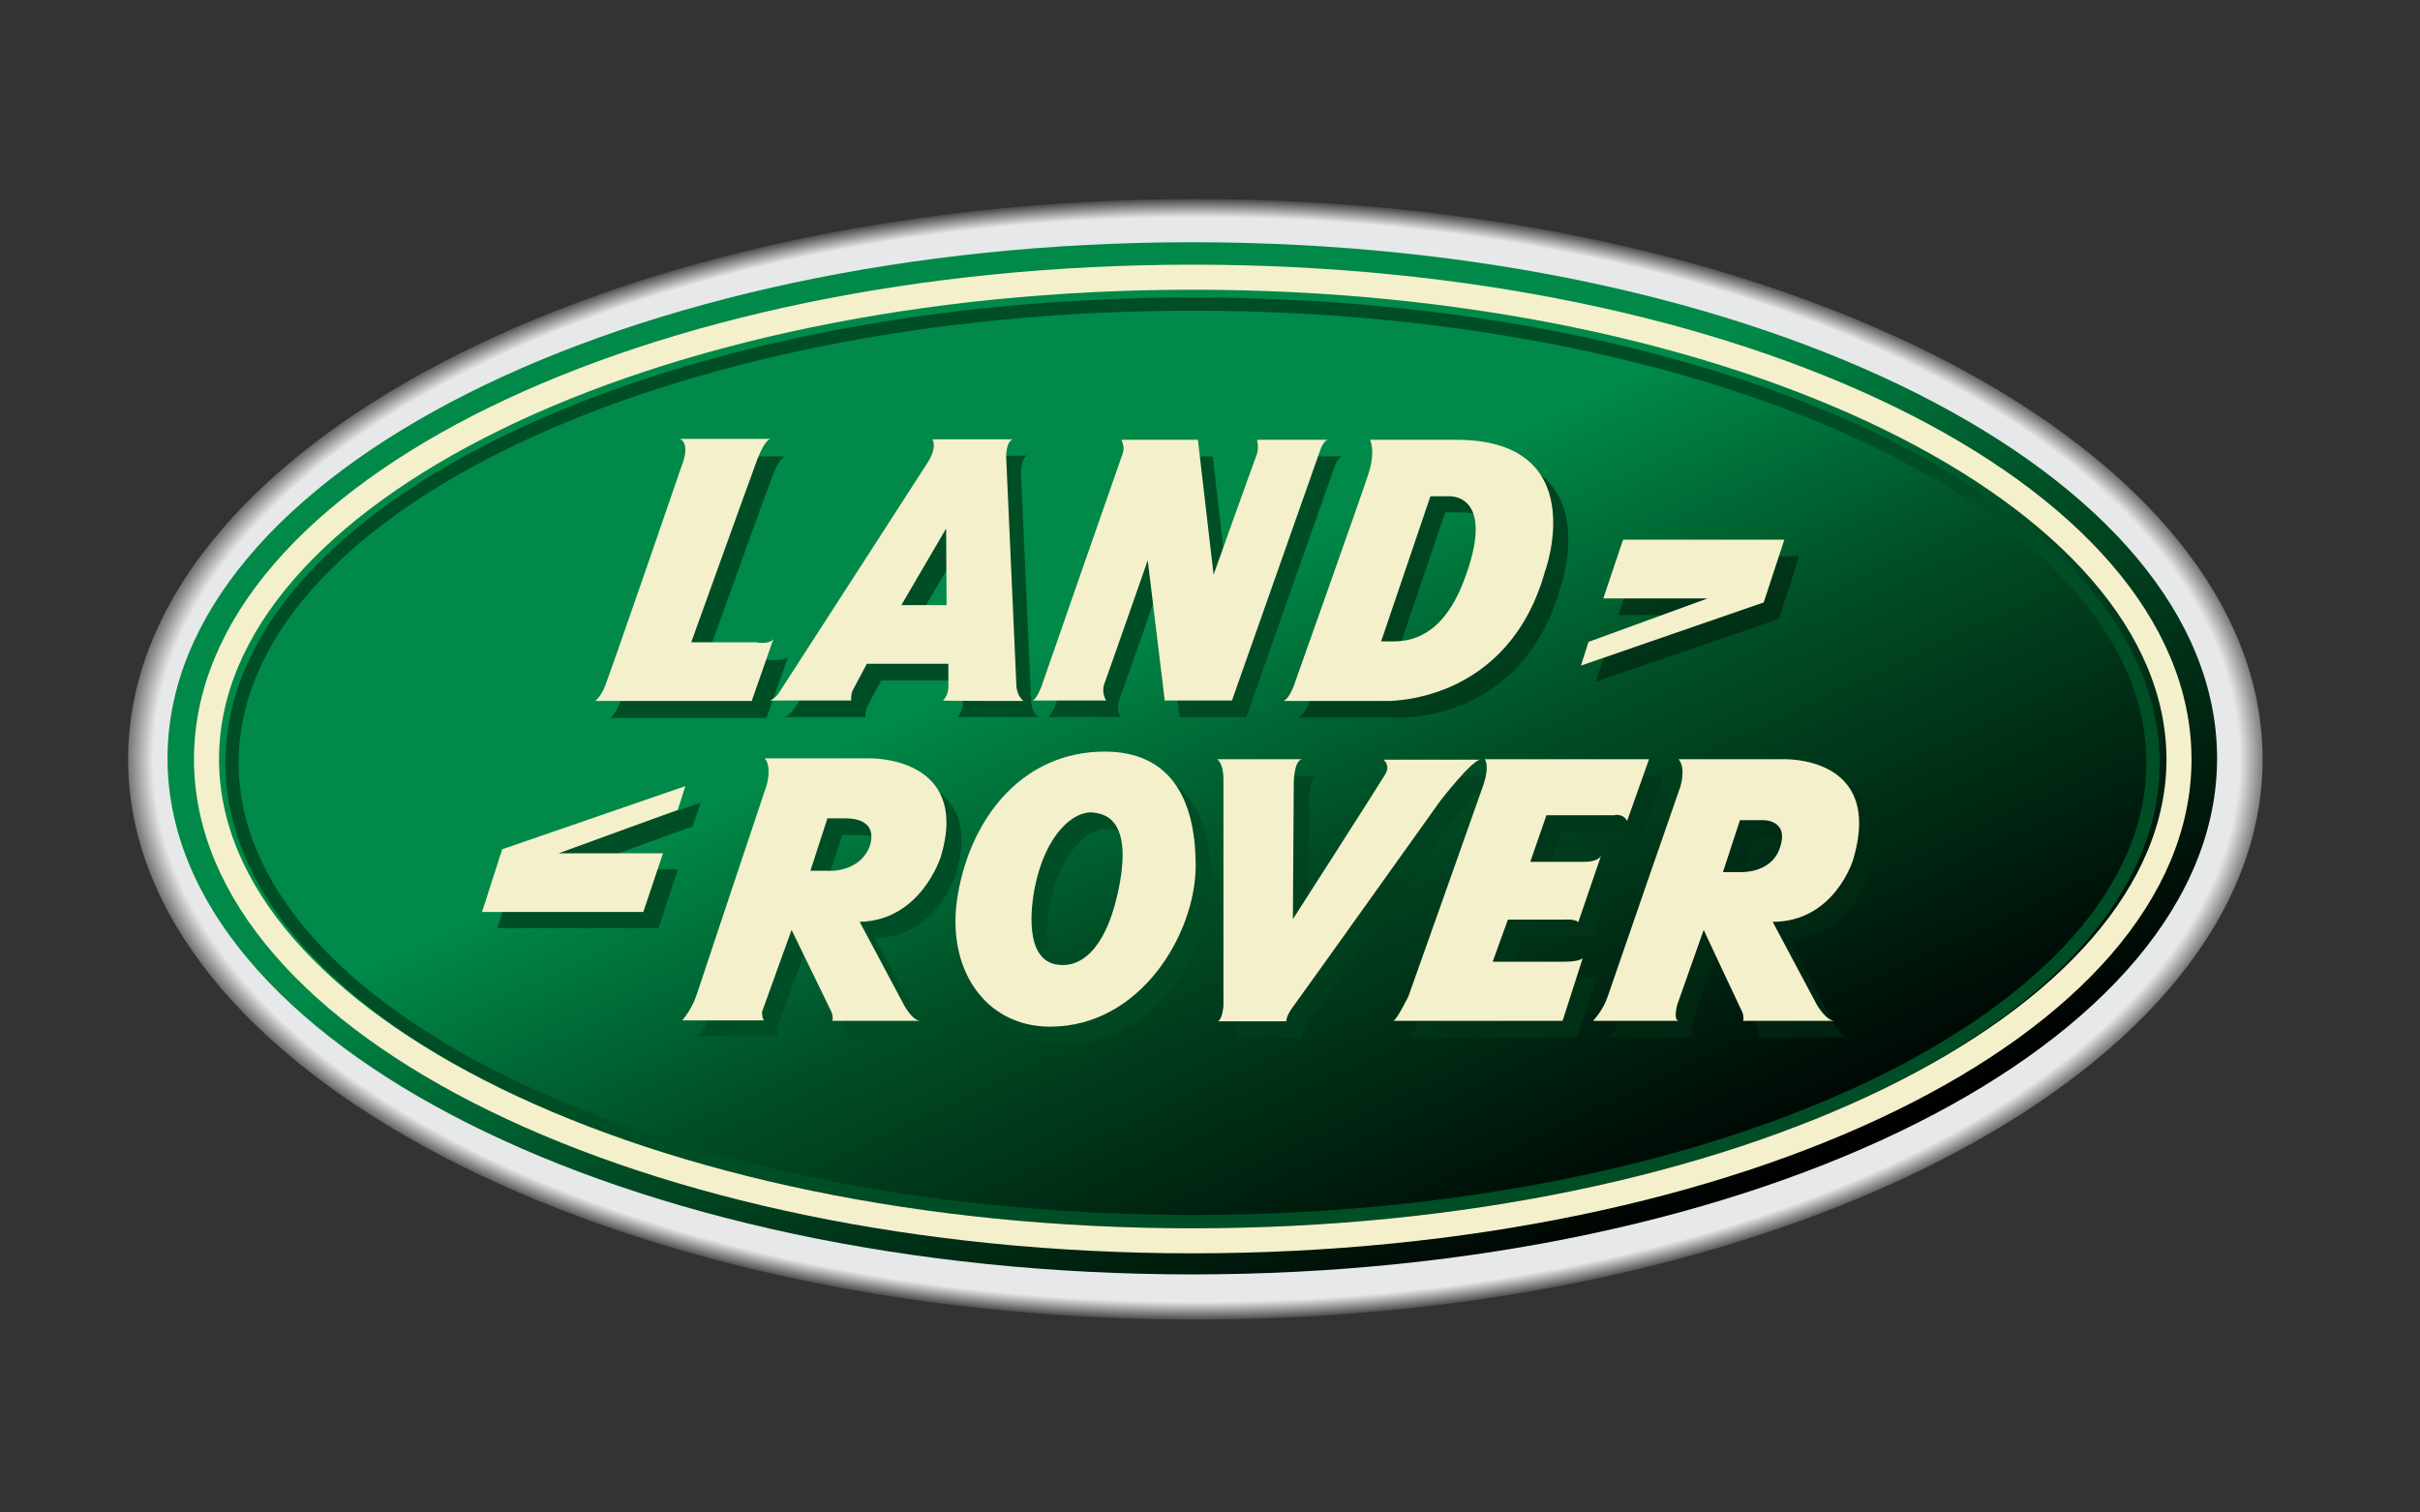<?xml version="1.0" encoding="UTF-8" standalone="no"?>
<svg
   enable-background="new 0 0 476.2 250"
   version="1.1"
   viewBox="0 0 336 210"
   xml:space="preserve"
   id="svg1505"
   width="336"
   height="210"
   xmlns:xlink="http://www.w3.org/1999/xlink"
   xmlns="http://www.w3.org/2000/svg"
   xmlns:svg="http://www.w3.org/2000/svg"
   xmlns:rdf="http://www.w3.org/1999/02/22-rdf-syntax-ns#"
   xmlns:cc="http://creativecommons.org/ns#"
   xmlns:dc="http://purl.org/dc/elements/1.1/"><rect x="0" y="0" width="336" height="210" fill="#333333" stroke="none"/><defs
   id="defs1311"><radialGradient
     id="radialGradient2807"
     cx="740.37"
     cy="125"
     r="238.1"
     gradientTransform="matrix(0.629,0,0,0.327,-299.588,64.584)"
     gradientUnits="userSpaceOnUse"><stop
       stop-color="#e7e8e9"
       offset="0"
       id="stop1304" /><stop
       stop-color="#e7e8e9"
       offset=".967"
       id="stop1306" /><stop
       stop-color="#464748"
       offset="1"
       id="stop1308" /></radialGradient></defs>
<path
   d="m 165.966,27.632 c -81.838,0 -148.179,34.851 -148.179,77.793 0,42.941 66.341,77.793 148.179,77.793 81.838,0 148.179,-34.851 148.179,-77.793 0,-42.941 -66.341,-77.793 -148.179,-77.793 z"
   fill="url(#radialGradient2807)"
   id="path1313"
   style="fill:url(#radialGradient2807);stroke-width:0.622" />
		<defs
   id="defs1316"><path
     id="SVGID_1_"
     d="M 9.3,125 C 9.3,188.6 111.7,240.2 238,240.2 364.3,240.2 466.8,188.6 466.8,125 466.8,61.4 364.4,9.8 238,9.8 111.7,9.8 9.3,61.4 9.3,125" /></defs>
		<clipPath
   id="SVGID_2_">
			<use
   width="100%"
   height="100%"
   overflow="visible"
   xlink:href="#SVGID_1_"
   id="use1318"
   x="0"
   y="0" />
		</clipPath>
		
			<linearGradient
   id="SVGID_3_"
   x1="-738.59"
   x2="-734.65"
   y1="557.92"
   y2="557.92"
   gradientTransform="matrix(30.526,65.463,-65.463,30.526,59247,31315)"
   gradientUnits="userSpaceOnUse">
			<stop
   stop-color="#008948"
   offset="0"
   id="stop1321" />
			<stop
   stop-color="#008948"
   offset=".376"
   id="stop1323" />
			<stop
   stop-color="#004E25"
   offset=".596"
   id="stop1325" />
			<stop
   offset="1"
   id="stop1327" />
		</linearGradient>
		<polygon
   points="385.1,-165.4 555.1,199 91.1,415.4 -78.9,51 "
   clip-path="url(#SVGID_2_)"
   fill="url(#SVGID_3_)"
   id="polygon1330"
   style="fill:url(#SVGID_3_)"
   transform="matrix(0.622,0,0,0.622,17.476,27.539)" />
	<g
   fill="none"
   id="g1336"
   transform="matrix(0.622,0,0,0.622,17.476,27.539)">
		<path
   d="M 238.1,23.6 C 119.7,23.6 23.7,69.5 23.7,126 c 0,56.5 96,102.4 214.4,102.4 118.4,0 214.4,-45.9 214.4,-102.4 0,-56.5 -96,-102.4 -214.4,-102.4"
   stroke="#004e25"
   stroke-width="2.95"
   id="path1332" />
		<path
   d="M 238.1,17.6 C 116.5,17.6 18,65.8 18,125.2 c 0,59.4 98.6,107.5 220.1,107.5 121.6,0 220.2,-48.2 220.2,-107.5 C 458.2,65.8 359.7,17.6 238.1,17.6"
   stroke="#f5f0cc"
   stroke-width="5.59"
   id="path1334" />
	</g>
		<defs
   id="defs1339"><polygon
     id="SVGID_4_"
     points="328.1,107.9 369,93.9 373.5,79.9 337.5,79.9 333.2,93 356.4,93 329.9,102.6 " /></defs>
		<clipPath
   id="SVGID_5_">
			<use
   width="100%"
   height="100%"
   overflow="visible"
   xlink:href="#SVGID_4_"
   id="use1341"
   x="0"
   y="0" />
		</clipPath>
		
			<linearGradient
   id="SVGID_6_"
   x1="-734.51"
   x2="-730.57"
   y1="553.98"
   y2="553.98"
   gradientTransform="matrix(23.66,50.738,-50.738,23.66,45805,24186)"
   gradientUnits="userSpaceOnUse">
			<stop
   stop-color="#004E25"
   offset="0"
   id="stop1344" />
			<stop
   offset="1"
   id="stop1346" />
		</linearGradient>
		<polygon
   points="365.4,62.5 384.3,102.9 336.2,125.3 317.4,84.9 "
   clip-path="url(#SVGID_5_)"
   fill="url(#SVGID_6_)"
   id="polygon1349"
   style="fill:url(#SVGID_6_)"
   transform="matrix(0.622,0,0,0.622,17.476,27.539)" />
	
		<defs
   id="defs1352"><path
     id="SVGID_7_"
     d="M 147.9,102 Z M 127,57.5 c 2.5,1.3 0.3,6.2 0.3,6.2 0,0 -16.2,47.2 -17.3,49.6 -1.1,2.4 -2,2.7 -2,2.7 h 35 l 4.9,-13.9 c -0.5,1.3 -3.8,0.9 -3.8,0.9 h -14.6 c 0,0 13.6,-37.9 14.7,-40.7 1.6,-4.2 2.7,-4.7 3,-4.7 H 127 Z m 20.1,0 h 0.1 -0.1 c 0.1,0 0.1,0 0,0" /></defs>
		<clipPath
   id="SVGID_8_">
			<use
   width="100%"
   height="100%"
   overflow="visible"
   xlink:href="#SVGID_7_"
   id="use1354"
   x="0"
   y="0" />
		</clipPath>
		
			<linearGradient
   id="SVGID_9_"
   x1="-740.48"
   x2="-736.54"
   y1="561.24"
   y2="561.24"
   gradientTransform="matrix(45.619,97.831,-97.831,45.619,88878,47060)"
   gradientUnits="userSpaceOnUse">
			<stop
   stop-color="#004E25"
   offset="0"
   id="stop1357" />
			<stop
   offset="1"
   id="stop1359" />
		</linearGradient>
		<polygon
   points="140.8,42.2 170.3,105.4 115.1,131.2 85.6,67.9 "
   clip-path="url(#SVGID_8_)"
   fill="url(#SVGID_9_)"
   id="polygon1362"
   style="fill:url(#SVGID_9_)"
   transform="matrix(0.622,0,0,0.622,17.476,27.539)" />
	
		<defs
   id="defs1365"><path
     id="SVGID_10_"
     d="m 255.7,61 c -0.6,1.5 -9.6,26.7 -9.6,26.7 l -3.5,-30.1 h -17.1 c 0,0 0.9,1.5 0.3,3.1 -0.5,1.3 -18.1,51.9 -18.1,51.9 0,0 -1.1,3.2 -2.1,3.2 h 16.5 c 0,0 -1.1,-1.7 -0.4,-3.7 1,-2.7 9.7,-27.6 9.7,-27.6 l 3.8,31.3 h 14.9 l 19.6,-55.6 c 0,0 0.8,-2.6 1.9,-2.6 h -15.9 c 0.1,0 0.6,1.9 0,3.4" /></defs>
		<clipPath
   id="SVGID_11_">
			<use
   width="100%"
   height="100%"
   overflow="visible"
   xlink:href="#SVGID_10_"
   id="use1367"
   x="0"
   y="0" />
		</clipPath>
		
			<linearGradient
   id="SVGID_12_"
   x1="-740.19"
   x2="-736.26"
   y1="559.87"
   y2="559.87"
   gradientTransform="matrix(40.716,87.315,-87.315,40.716,79265,41932)"
   gradientUnits="userSpaceOnUse">
			<stop
   stop-color="#004E25"
   offset="0"
   id="stop1370" />
			<stop
   offset="1"
   id="stop1372" />
		</linearGradient>
		<polygon
   points="259.9,32.3 294,105.4 217.4,141.1 183.3,68 "
   clip-path="url(#SVGID_11_)"
   fill="url(#SVGID_12_)"
   id="polygon1375"
   style="fill:url(#SVGID_12_)"
   transform="matrix(0.622,0,0,0.622,17.476,27.539)" />
	
		<defs
   id="defs1378"><path
     id="SVGID_13_"
     d="m 294.5,70.1 h 4.2 c 0,0 11,-0.7 3.1,19.3 -4.8,12.2 -11.9,13.1 -15.7,13.1 h -2.6 z m 5.4,-12.5 h -18.8 c 0,0 1.4,2.4 -0.4,7.8 -1.8,5.5 -16.2,46 -16.2,46 0,0 -1.1,3.8 -2.7,4.5 h 22.6 c 0,0 27.4,1.1 35.8,-29 0,0 10.6,-29.4 -19.9,-29.4 -0.1,0.1 -0.3,0.1 -0.4,0.1" /></defs>
		<clipPath
   id="SVGID_14_">
			<use
   width="100%"
   height="100%"
   overflow="visible"
   xlink:href="#SVGID_13_"
   id="use1380"
   x="0"
   y="0" />
		</clipPath>
		
			<linearGradient
   id="SVGID_15_"
   x1="-739.58"
   x2="-735.64"
   y1="558.69"
   y2="558.69"
   gradientTransform="matrix(36.647,78.589,-78.589,36.647,71285,37689)"
   gradientUnits="userSpaceOnUse">
			<stop
   stop-color="#004E25"
   offset="0"
   id="stop1383" />
			<stop
   offset="1"
   id="stop1385" />
		</linearGradient>
		<polygon
   points="318.5,31.1 353.6,106.4 274.1,143.5 239,68.2 "
   clip-path="url(#SVGID_14_)"
   fill="url(#SVGID_15_)"
   id="polygon1388"
   style="fill:url(#SVGID_15_)"
   transform="matrix(0.622,0,0,0.622,17.476,27.539)" />
	
		<defs
   id="defs1391"><polygon
     id="SVGID_16_"
     points="100,149.8 126.5,140.2 128.3,134.9 87.4,148.9 82.9,162.9 118.9,162.9 123.2,149.8 " /></defs>
		<clipPath
   id="SVGID_17_">
			<use
   width="100%"
   height="100%"
   overflow="visible"
   xlink:href="#SVGID_16_"
   id="use1393"
   x="0"
   y="0" />
		</clipPath>
		
			<linearGradient
   id="SVGID_18_"
   x1="-733.17"
   x2="-729.23"
   y1="557.25"
   y2="557.25"
   gradientTransform="matrix(23.661,50.74,-50.74,23.661,45761,24237)"
   gradientUnits="userSpaceOnUse">
			<stop
   stop-color="#004E25"
   offset="0"
   id="stop1396" />
			<stop
   offset="1"
   id="stop1398" />
		</linearGradient>
		<polygon
   points="120.2,117.5 139,157.9 91,180.3 72.2,139.9 "
   clip-path="url(#SVGID_17_)"
   fill="url(#SVGID_18_)"
   id="polygon1401"
   style="fill:url(#SVGID_18_)"
   transform="matrix(0.622,0,0,0.622,17.476,27.539)" />
	
		<defs
   id="defs1404"><path
     id="SVGID_19_"
     d="m 159.9,142.1 h 3.9 c 8.4,0 5.4,6.6 5.4,6.6 -2.6,5.8 -9.5,5.1 -9.5,5.1 h -3.6 z m 9.4,-13.4 H 146 c 1.7,2 0.4,6.1 0.4,6.1 0,0 -14.5,43.3 -15.6,46.6 -1.1,3.3 -3.2,5.7 -3.2,5.7 H 146 c -0.6,0 -0.6,-1.9 -0.6,-1.9 l 6.6,-18.3 c 0,0 8.2,16.9 8.8,18.1 0.6,1.2 0.3,2.2 0.3,2.2 h 19.7 c -1.9,0 -3.8,-3.7 -3.8,-3.7 l -9.8,-18.4 c 13.7,0 18.1,-14.2 18.1,-14.2 6.4,-21.5 -13.9,-22 -15.9,-22 l -0.1,-0.2" /></defs>
		<clipPath
   id="SVGID_20_">
			<use
   width="100%"
   height="100%"
   overflow="visible"
   xlink:href="#SVGID_19_"
   id="use1406"
   x="0"
   y="0" />
		</clipPath>
		
			<linearGradient
   id="SVGID_21_"
   x1="-738.65"
   x2="-734.71"
   y1="560.03"
   y2="560.03"
   gradientTransform="matrix(36.706,78.716,-78.716,36.706,71378,37792)"
   gradientUnits="userSpaceOnUse">
			<stop
   stop-color="#004E25"
   offset="0"
   id="stop1409" />
			<stop
   offset="1"
   id="stop1411" />
		</linearGradient>
		<polygon
   points="180.3,104.1 214.1,176.6 139,211.7 105.1,139.1 "
   clip-path="url(#SVGID_20_)"
   fill="url(#SVGID_21_)"
   id="polygon1414"
   style="fill:url(#SVGID_21_)"
   transform="matrix(0.622,0,0,0.622,17.476,27.539)" />
	
		<defs
   id="defs1417"><path
     id="SVGID_22_"
     d="m 350,187.3 m 13.6,-44.9 h 5.1 c 0,0 6.2,-0.2 3.7,6.5 -2.1,5.6 -9,5.1 -9,5.1 h -3.6 z m 9.5,-13.5 H 350 c 1.7,2 0.4,6.1 0.4,6.1 0,0 -15.1,43.5 -16.2,46.8 -1.1,3.4 -3.3,5.5 -3.3,5.5 h 19.2 c -1.3,0 -0.4,-3.6 -0.4,-3.6 l 5.9,-16.7 c 0,0 8,16.9 8.5,18.1 0.6,1.2 0.3,2.2 0.3,2.2 h 20.4 c -1.9,0 -3.9,-3.7 -3.9,-3.7 l -9.8,-18.4 c 13.7,0 17.9,-13.7 17.9,-13.7 6.6,-21.6 -11.9,-22.6 -15.3,-22.6 h -0.6" /></defs>
		<clipPath
   id="SVGID_23_">
			<use
   width="100%"
   height="100%"
   overflow="visible"
   xlink:href="#SVGID_22_"
   id="use1419"
   x="0"
   y="0" />
		</clipPath>
		
			<linearGradient
   id="SVGID_24_"
   x1="-739.74"
   x2="-735.8"
   y1="558.45"
   y2="558.45"
   gradientTransform="matrix(36.727,78.762,-78.762,36.727,71449,37766)"
   gradientUnits="userSpaceOnUse">
			<stop
   stop-color="#004E25"
   offset="0"
   id="stop1422" />
			<stop
   offset="1"
   id="stop1424" />
		</linearGradient>
		<polygon
   points="383.9,104.1 417.8,176.9 342.3,212.1 308.4,139.3 "
   clip-path="url(#SVGID_23_)"
   fill="url(#SVGID_24_)"
   id="polygon1427"
   style="fill:url(#SVGID_24_)"
   transform="matrix(0.622,0,0,0.622,17.476,27.539)" />
	
		<defs
   id="defs1430"><path
     id="SVGID_25_"
     d="m 211,174.7 c -6.9,-1.3 -5.7,-12.5 -4.6,-17.7 2.4,-11.3 8.5,-16.7 13,-16.2 1.5,0.2 9.6,0.3 5.2,18.8 -2.6,11 -7.4,15.2 -12.1,15.2 -0.5,0.1 -1,0 -1.5,-0.1 m -21.9,-15.5 c -2.8,16.3 6,29.4 20.6,29.4 20.3,0 32.5,-20.9 32.5,-35.9 0,-15.7 -6.2,-25.5 -20.3,-25.5 -18,0 -29.8,14.2 -32.8,32" /></defs>
		<clipPath
   id="SVGID_26_">
			<use
   width="100%"
   height="100%"
   overflow="visible"
   xlink:href="#SVGID_25_"
   id="use1432"
   x="0"
   y="0" />
		</clipPath>
		
			<linearGradient
   id="SVGID_27_"
   x1="-738.41"
   x2="-734.47"
   y1="559.28"
   y2="559.28"
   gradientTransform="matrix(34.86,74.757,-74.757,34.86,67764,35860)"
   gradientUnits="userSpaceOnUse">
			<stop
   stop-color="#004E25"
   offset="0"
   id="stop1435" />
			<stop
   offset="1"
   id="stop1437" />
		</linearGradient>
		<polygon
   points="232.2,105.8 265.7,177.6 196.3,209.9 162.8,138.1 "
   clip-path="url(#SVGID_26_)"
   fill="url(#SVGID_27_)"
   id="polygon1440"
   style="fill:url(#SVGID_27_)"
   transform="matrix(0.622,0,0,0.622,17.476,27.539)" />
	
		<defs
   id="defs1443"><path
     id="SVGID_28_"
     d="m 247,128.9 c 0,0 1.4,0.8 1.4,4.5 V 184 c 0,0 -0.2,2.8 -1.2,3.4 h 15.1 c 0,0 0,-1.2 1.5,-3.2 1.5,-2 32.9,-46 32.9,-46 0,0 7.2,-9.2 9.1,-9.2 h -21.7 c 0,0 1.7,1.2 0.4,3.3 -1.3,2.2 -20.6,32.3 -20.6,32.3 l 0.2,-30.3 c 0,0 0,-4.9 1.8,-5.3 z" /></defs>
		<clipPath
   id="SVGID_29_">
			<use
   width="100%"
   height="100%"
   overflow="visible"
   xlink:href="#SVGID_28_"
   id="use1445"
   x="0"
   y="0" />
		</clipPath>
		
			<linearGradient
   id="SVGID_30_"
   x1="-738.88"
   x2="-734.95"
   y1="558.91"
   y2="558.91"
   gradientTransform="matrix(35.582,76.306,-76.306,35.582,69191,36598)"
   gradientUnits="userSpaceOnUse">
			<stop
   stop-color="#004E25"
   offset="0"
   id="stop1448" />
			<stop
   offset="1"
   id="stop1450" />
		</linearGradient>
		<polygon
   points="295.3,106.3 328.2,176.9 257.5,209.8 224.6,139.3 "
   clip-path="url(#SVGID_29_)"
   fill="url(#SVGID_30_)"
   id="polygon1453"
   style="fill:url(#SVGID_30_)"
   transform="matrix(0.622,0,0,0.622,17.476,27.539)" />
	
		<defs
   id="defs1456"><path
     id="SVGID_31_"
     d="m 332.6,150.4 z m -26,-21.5 c 0,0 1.3,1.2 -0.4,6.1 -1.7,4.9 -16.6,46.8 -16.6,46.8 0,0 -2.7,5.5 -3.4,5.5 H 324 l 4.5,-14 c 0,0 -0.6,0.8 -4.1,0.8 h -16 l 3.4,-9.4 h 12.4 c 0,0 2.6,-0.2 3.2,0.6 l 5.1,-14.9 c -0.1,0.2 -0.6,1.3 -3.8,1.3 h -12 l 3.6,-10.4 h 15.2 c 0,0 2.1,-0.3 2.8,1.4 l 4.9,-13.8 z" /></defs>
		<clipPath
   id="SVGID_32_">
			<use
   width="100%"
   height="100%"
   overflow="visible"
   xlink:href="#SVGID_31_"
   id="use1458"
   x="0"
   y="0" />
		</clipPath>
		
			<linearGradient
   id="SVGID_33_"
   x1="-741.28"
   x2="-737.34"
   y1="560.15"
   y2="560.15"
   gradientTransform="matrix(44.675,95.807,-95.807,44.675,87042,46033)"
   gradientUnits="userSpaceOnUse">
			<stop
   stop-color="#004E25"
   offset="0"
   id="stop1461" />
			<stop
   offset="1"
   id="stop1463" />
		</linearGradient>
		<polygon
   points="333.2,107 365.7,176.9 296.5,209.2 263.9,139.3 "
   clip-path="url(#SVGID_32_)"
   fill="url(#SVGID_33_)"
   id="polygon1466"
   style="fill:url(#SVGID_33_)"
   transform="matrix(0.622,0,0,0.622,17.476,27.539)" />
	
		<defs
   id="defs1469"><path
     id="SVGID_34_"
     d="m 186.5,77.4 0.1,17.1 h -10.2 z m -3.2,-19.9 c 0,0 1.3,1.6 -1.1,5.3 -2.4,3.7 -33,51.1 -33,51.1 0,0 -0.6,1.2 -2.2,1.9 h 18.1 c 0,0 -0.1,-1.4 0.4,-2.4 0.9,-1.7 3.1,-5.8 3.1,-5.8 h 18.2 v 5.1 c 0,0 0.1,1.8 -1.2,3.1 h 18.1 c 0,0 -1.3,-0.8 -1.6,-3.1 l -2.3,-51.3 c 0,0 -0.1,-3.3 1.4,-4 0.1,0.1 -17.9,0.1 -17.9,0.1 z" /></defs>
		<clipPath
   id="SVGID_35_">
			<use
   width="100%"
   height="100%"
   overflow="visible"
   xlink:href="#SVGID_34_"
   id="use1471"
   x="0"
   y="0" />
		</clipPath>
		
			<linearGradient
   id="SVGID_36_"
   x1="-739.38"
   x2="-735.44"
   y1="559.92"
   y2="559.92"
   gradientTransform="matrix(38.232,81.988,-81.988,38.232,74380,39364)"
   gradientUnits="userSpaceOnUse">
			<stop
   stop-color="#004E25"
   offset="0"
   id="stop1474" />
			<stop
   offset="1"
   id="stop1476" />
		</linearGradient>
		<polygon
   points="193.6,35.8 226.1,105.5 157.2,137.6 124.7,67.9 "
   clip-path="url(#SVGID_35_)"
   fill="url(#SVGID_36_)"
   id="polygon1479"
   style="fill:url(#SVGID_36_)"
   transform="matrix(0.622,0,0,0.622,17.476,27.539)" />
	<g
   fill="#f5f0cc"
   id="g1503"
   transform="matrix(0.622,0,0,0.622,17.476,27.539)"><polygon
   points="334.2,76.2 329.8,89.3 353.1,89.3 326.5,99 324.8,104.3 365.6,90.2 370.2,76.2 "
   id="polygon1481" /><path
   d="m 144.6,98.2 -4.9,14 h -35 c 0,0 0.8,-0.3 2,-2.7 1.1,-2.4 17.3,-49.6 17.3,-49.6 0,0 2.2,-4.9 -0.3,-6.2 H 144 c 0,0 -1.2,-0.3 -3.1,4.7 -1.1,2.9 -14.7,40.7 -14.7,40.7 h 14.6 c 0,0.1 3.3,0.5 3.8,-0.9"
   id="path1483" /><path
   d="m 202.3,112.1 h 16.5 c 0,0 -1.1,-1.8 -0.4,-3.7 1,-2.7 9.7,-27.6 9.7,-27.6 l 3.8,31.3 h 15 l 19.6,-55.6 c 0,0 0.8,-2.6 1.9,-2.6 h -15.9 c 0,0 0.5,1.9 -0.1,3.4 -0.6,1.5 -9.6,26.7 -9.6,26.7 l -3.5,-30.1 h -17.1 c 0,0 0.9,1.5 0.3,3.1 -0.5,1.3 -18.1,51.9 -18.1,51.9 0,0 -1.2,3.2 -2.1,3.2"
   id="path1485" /><path
   d="m 296.5,53.9 h -18.8 c 0,0 1.4,2.4 -0.4,7.8 -1.8,5.5 -16.2,46 -16.2,46 0,0 -1.1,3.8 -2.7,4.5 H 281 c 0,0 27.4,1.1 35.8,-29 0,0.1 10.8,-29.6 -20.3,-29.3 m 2,31.9 C 293.7,98 286.6,98.9 282.8,98.9 h -2.6 l 11,-32.4 h 4.2 c 0,0 10.9,-0.7 3.1,19.3"
   id="path1487" /><polygon
   points="115.5,159.3 119.9,146.2 96.6,146.2 123.2,136.5 124.9,131.2 84,145.3 79.5,159.3 "
   id="polygon1489" /><path
   d="m 181.9,147 c 6.8,-22.6 -16,-22 -16,-22 h -23.3 c 1.7,2 0.4,6.1 0.4,6.1 0,0 -14.5,43.3 -15.6,46.7 -1.1,3.3 -3.2,5.7 -3.2,5.7 h 18.4 c -0.6,0 -0.6,-1.9 -0.6,-1.9 l 6.6,-18.3 c 0,0 8.2,16.9 8.8,18.1 0.6,1.2 0.3,2.2 0.3,2.2 h 19.7 c -1.9,0 -3.8,-3.7 -3.8,-3.7 l -9.8,-18.4 c 13.7,-0.3 18.1,-14.5 18.1,-14.5 m -16,-2 c -2.6,5.8 -9.5,5.1 -9.5,5.1 h -3.6 l 3.8,-11.7 h 3.9 c 8.4,0 5.4,6.6 5.4,6.6"
   id="path1491" /><path
   d="m 385.5,147.8 c 7.2,-23.7 -15.8,-22.6 -15.8,-22.6 h -23.1 c 1.7,2 0.4,6.1 0.4,6.1 0,0 -15.1,43.5 -16.2,46.8 -1.1,3.3 -3.3,5.5 -3.3,5.5 h 19.2 c -1.4,0 -0.4,-3.6 -0.4,-3.6 l 5.9,-16.7 c 0,0 7.9,16.9 8.5,18.1 0.6,1.2 0.3,2.2 0.3,2.2 h 20.4 c -1.9,0 -4,-3.7 -4,-3.7 l -9.8,-18.4 c 13.7,0 17.9,-13.7 17.9,-13.7 m -16.4,-2.5 c -2.1,5.6 -9,5.1 -9,5.1 h -3.6 l 3.8,-11.6 h 5.1 c 0,0 6.2,-0.2 3.7,6.5"
   id="path1493" /><path
   d="m 218.5,123.5 c -18,0 -29.8,14.3 -32.8,32 -2.8,16.3 6,29.4 20.6,29.4 20.3,0 32.5,-20.9 32.5,-35.9 0,-15.7 -6.2,-25.5 -20.3,-25.5 m 2.7,32.5 c -2.9,12.2 -8.5,16 -13.6,15 -6.9,-1.3 -5.7,-12.5 -4.6,-17.7 2.4,-11.3 8.5,-16.7 13,-16.2 1.5,0.3 9.6,0.4 5.2,18.9"
   id="path1495" /><path
   d="m 243.6,125.2 c 0,0 1.4,0.8 1.4,4.5 v 50.6 c 0,0 -0.2,2.8 -1.2,3.4 H 259 c 0,0 0,-1.2 1.5,-3.2 1.5,-2 32.9,-46 32.9,-46 0,0 7.1,-9.2 9,-9.2 h -21.7 c 0,0 1.7,1.2 0.4,3.3 -1.3,2.2 -20.6,32.3 -20.6,32.3 l 0.2,-30.4 c 0,0 0,-4.9 1.8,-5.3 h -18.9"
   id="path1497" /><path
   d="m 335.1,139 4.9,-13.8 h -36.7 c 0,0 1.3,1.2 -0.4,6.1 -1.7,4.9 -16.6,46.8 -16.6,46.8 0,0 -2.7,5.5 -3.4,5.5 h 37.8 l 4.5,-14 c 0,0 -0.6,0.8 -4.1,0.8 h -16 l 3.4,-9.4 H 321 c 0,0 2.6,-0.2 3.2,0.6 l 5.1,-14.9 c 0,0 -0.4,1.4 -3.8,1.4 h -12 l 3.6,-10.4 h 15.2 c 0,-0.1 2,-0.4 2.8,1.3"
   id="path1499" /><path
   d="m 200.4,112.2 c 0,0 -1.3,-0.8 -1.6,-3.1 l -2.3,-51.3 c 0,0 -0.1,-3.3 1.4,-4 H 180 c 0,0 1.3,1.6 -1.1,5.3 -2.4,3.7 -33,51.1 -33,51.1 0,0 -0.6,1.2 -2.1,1.9 h 18.1 c 0,0 -0.1,-1.5 0.4,-2.4 0.9,-1.7 3.1,-5.8 3.1,-5.8 h 18.2 v 5.1 c 0,0 0.1,1.8 -1.2,3.1 -0.1,0.1 18,0.1 18,0.1 z m -27.3,-21.4 10,-17.1 0.1,17.1 z"
   id="path1501" />
</g></svg>
